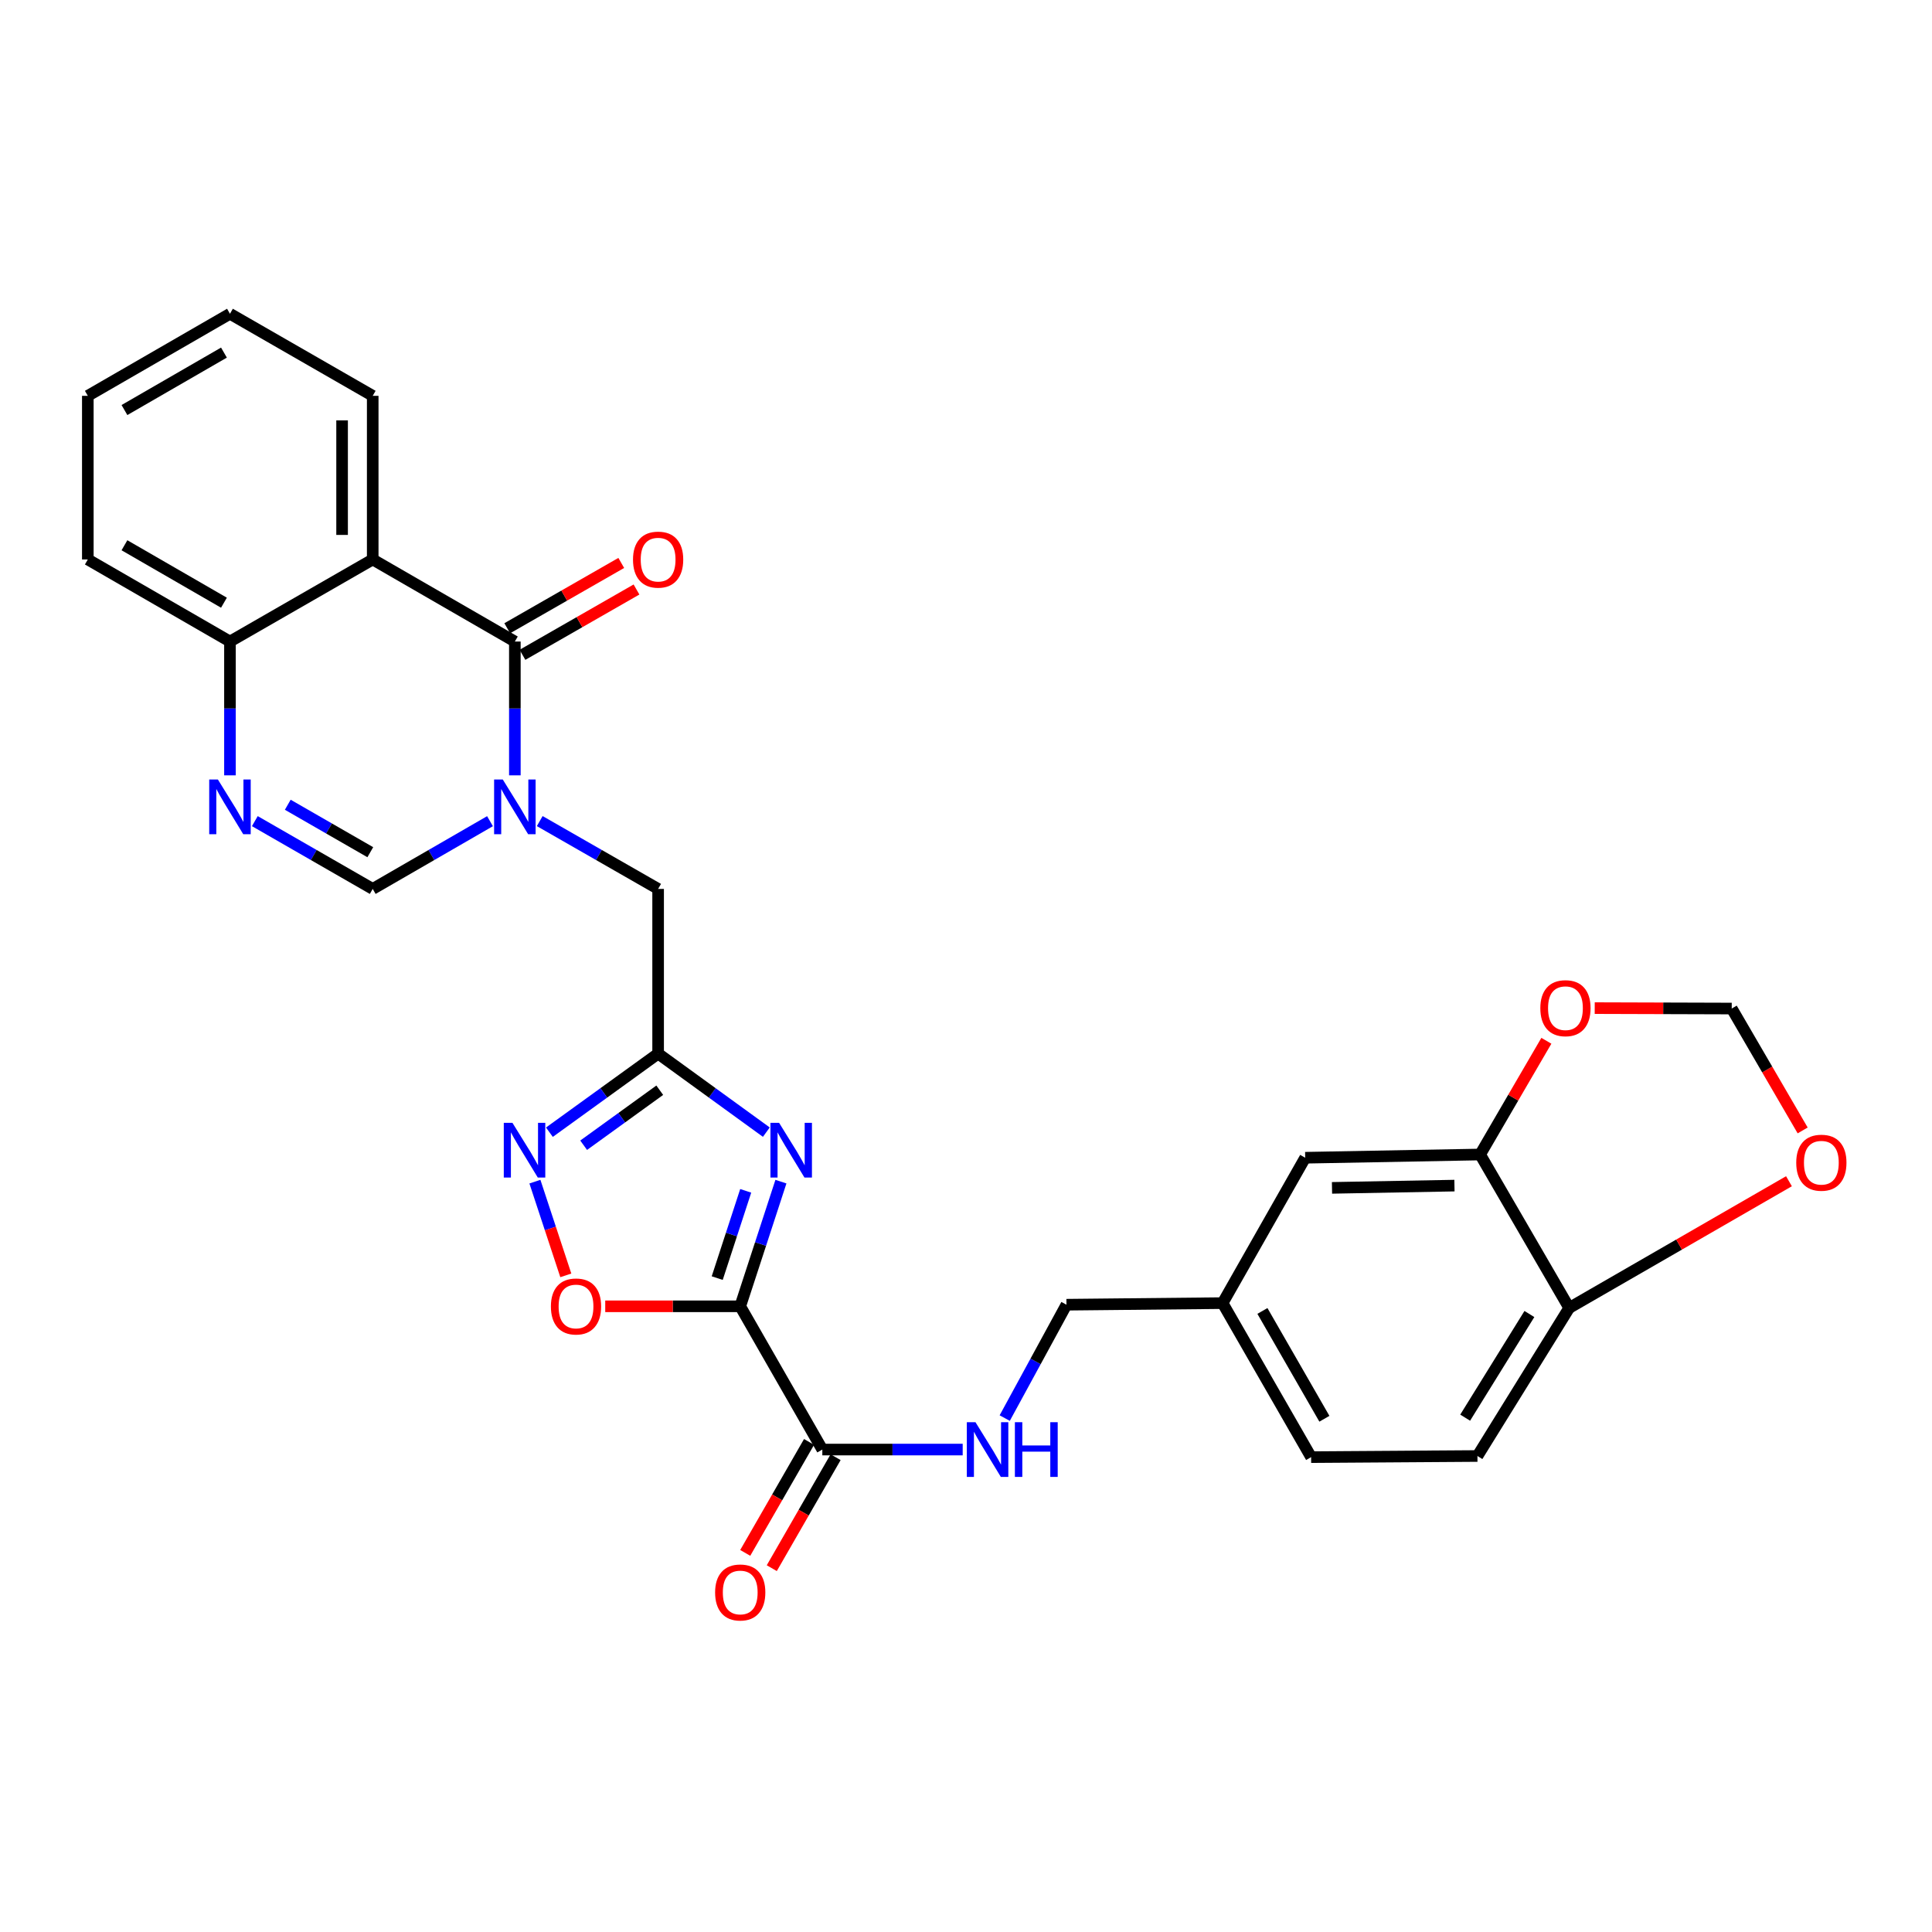 <?xml version='1.0' encoding='iso-8859-1'?>
<svg version='1.1' baseProfile='full'
              xmlns='http://www.w3.org/2000/svg'
                      xmlns:rdkit='http://www.rdkit.org/xml'
                      xmlns:xlink='http://www.w3.org/1999/xlink'
                  xml:space='preserve'
width='1000px' height='1000px' viewBox='0 0 1000 1000'>
<!-- END OF HEADER -->
<rect style='opacity:1.0;fill:#FFFFFF;stroke:none' width='1000' height='1000' x='0' y='0'> </rect>
<path class='bond-1' d='M 383.139,676.144 L 393.672,643.881' style='fill:none;fill-rule:evenodd;stroke:#000000;stroke-width:6px;stroke-linecap:butt;stroke-linejoin:miter;stroke-opacity:1' />
<path class='bond-1' d='M 393.672,643.881 L 404.204,611.619' style='fill:none;fill-rule:evenodd;stroke:#0000FF;stroke-width:6px;stroke-linecap:butt;stroke-linejoin:miter;stroke-opacity:1' />
<path class='bond-1' d='M 371.231,661.546 L 378.604,638.962' style='fill:none;fill-rule:evenodd;stroke:#000000;stroke-width:6px;stroke-linecap:butt;stroke-linejoin:miter;stroke-opacity:1' />
<path class='bond-1' d='M 378.604,638.962 L 385.977,616.378' style='fill:none;fill-rule:evenodd;stroke:#0000FF;stroke-width:6px;stroke-linecap:butt;stroke-linejoin:miter;stroke-opacity:1' />
<path class='bond-8' d='M 383.139,676.144 L 348.205,676.144' style='fill:none;fill-rule:evenodd;stroke:#000000;stroke-width:6px;stroke-linecap:butt;stroke-linejoin:miter;stroke-opacity:1' />
<path class='bond-8' d='M 348.205,676.144 L 313.27,676.144' style='fill:none;fill-rule:evenodd;stroke:#FF0000;stroke-width:6px;stroke-linecap:butt;stroke-linejoin:miter;stroke-opacity:1' />
<path class='bond-9' d='M 383.139,676.144 L 425.636,750.289' style='fill:none;fill-rule:evenodd;stroke:#000000;stroke-width:6px;stroke-linecap:butt;stroke-linejoin:miter;stroke-opacity:1' />
<path class='bond-0' d='M 279.365,424.993 L 310.004,442.548' style='fill:none;fill-rule:evenodd;stroke:#0000FF;stroke-width:6px;stroke-linecap:butt;stroke-linejoin:miter;stroke-opacity:1' />
<path class='bond-0' d='M 310.004,442.548 L 340.642,460.103' style='fill:none;fill-rule:evenodd;stroke:#000000;stroke-width:6px;stroke-linecap:butt;stroke-linejoin:miter;stroke-opacity:1' />
<path class='bond-2' d='M 266.489,401.316 L 266.489,366.687' style='fill:none;fill-rule:evenodd;stroke:#0000FF;stroke-width:6px;stroke-linecap:butt;stroke-linejoin:miter;stroke-opacity:1' />
<path class='bond-2' d='M 266.489,366.687 L 266.489,332.058' style='fill:none;fill-rule:evenodd;stroke:#000000;stroke-width:6px;stroke-linecap:butt;stroke-linejoin:miter;stroke-opacity:1' />
<path class='bond-7' d='M 253.625,425.044 L 223.27,442.574' style='fill:none;fill-rule:evenodd;stroke:#0000FF;stroke-width:6px;stroke-linecap:butt;stroke-linejoin:miter;stroke-opacity:1' />
<path class='bond-7' d='M 223.27,442.574 L 192.916,460.103' style='fill:none;fill-rule:evenodd;stroke:#000000;stroke-width:6px;stroke-linecap:butt;stroke-linejoin:miter;stroke-opacity:1' />
<path class='bond-3' d='M 396.654,585.996 L 368.648,565.674' style='fill:none;fill-rule:evenodd;stroke:#0000FF;stroke-width:6px;stroke-linecap:butt;stroke-linejoin:miter;stroke-opacity:1' />
<path class='bond-3' d='M 368.648,565.674 L 340.642,545.352' style='fill:none;fill-rule:evenodd;stroke:#000000;stroke-width:6px;stroke-linecap:butt;stroke-linejoin:miter;stroke-opacity:1' />
<path class='bond-4' d='M 266.489,332.058 L 192.916,289.579' style='fill:none;fill-rule:evenodd;stroke:#000000;stroke-width:6px;stroke-linecap:butt;stroke-linejoin:miter;stroke-opacity:1' />
<path class='bond-16' d='M 270.428,338.935 L 299.937,322.031' style='fill:none;fill-rule:evenodd;stroke:#000000;stroke-width:6px;stroke-linecap:butt;stroke-linejoin:miter;stroke-opacity:1' />
<path class='bond-16' d='M 299.937,322.031 L 329.445,305.127' style='fill:none;fill-rule:evenodd;stroke:#FF0000;stroke-width:6px;stroke-linecap:butt;stroke-linejoin:miter;stroke-opacity:1' />
<path class='bond-16' d='M 262.549,325.181 L 292.058,308.277' style='fill:none;fill-rule:evenodd;stroke:#000000;stroke-width:6px;stroke-linecap:butt;stroke-linejoin:miter;stroke-opacity:1' />
<path class='bond-16' d='M 292.058,308.277 L 321.566,291.373' style='fill:none;fill-rule:evenodd;stroke:#FF0000;stroke-width:6px;stroke-linecap:butt;stroke-linejoin:miter;stroke-opacity:1' />
<path class='bond-10' d='M 340.642,545.352 L 340.642,460.103' style='fill:none;fill-rule:evenodd;stroke:#000000;stroke-width:6px;stroke-linecap:butt;stroke-linejoin:miter;stroke-opacity:1' />
<path class='bond-29' d='M 340.642,545.352 L 312.507,565.69' style='fill:none;fill-rule:evenodd;stroke:#000000;stroke-width:6px;stroke-linecap:butt;stroke-linejoin:miter;stroke-opacity:1' />
<path class='bond-29' d='M 312.507,565.69 L 284.372,586.028' style='fill:none;fill-rule:evenodd;stroke:#0000FF;stroke-width:6px;stroke-linecap:butt;stroke-linejoin:miter;stroke-opacity:1' />
<path class='bond-29' d='M 341.487,564.299 L 321.793,578.536' style='fill:none;fill-rule:evenodd;stroke:#000000;stroke-width:6px;stroke-linecap:butt;stroke-linejoin:miter;stroke-opacity:1' />
<path class='bond-29' d='M 321.793,578.536 L 302.098,592.772' style='fill:none;fill-rule:evenodd;stroke:#0000FF;stroke-width:6px;stroke-linecap:butt;stroke-linejoin:miter;stroke-opacity:1' />
<path class='bond-24' d='M 192.916,289.579 L 192.916,204.885' style='fill:none;fill-rule:evenodd;stroke:#000000;stroke-width:6px;stroke-linecap:butt;stroke-linejoin:miter;stroke-opacity:1' />
<path class='bond-24' d='M 177.066,276.875 L 177.066,217.589' style='fill:none;fill-rule:evenodd;stroke:#000000;stroke-width:6px;stroke-linecap:butt;stroke-linejoin:miter;stroke-opacity:1' />
<path class='bond-31' d='M 192.916,289.579 L 119.027,332.058' style='fill:none;fill-rule:evenodd;stroke:#000000;stroke-width:6px;stroke-linecap:butt;stroke-linejoin:miter;stroke-opacity:1' />
<path class='bond-5' d='M 276.87,611.621 L 284.867,635.873' style='fill:none;fill-rule:evenodd;stroke:#0000FF;stroke-width:6px;stroke-linecap:butt;stroke-linejoin:miter;stroke-opacity:1' />
<path class='bond-5' d='M 284.867,635.873 L 292.864,660.126' style='fill:none;fill-rule:evenodd;stroke:#FF0000;stroke-width:6px;stroke-linecap:butt;stroke-linejoin:miter;stroke-opacity:1' />
<path class='bond-6' d='M 131.898,425.016 L 162.407,442.56' style='fill:none;fill-rule:evenodd;stroke:#0000FF;stroke-width:6px;stroke-linecap:butt;stroke-linejoin:miter;stroke-opacity:1' />
<path class='bond-6' d='M 162.407,442.56 L 192.916,460.103' style='fill:none;fill-rule:evenodd;stroke:#000000;stroke-width:6px;stroke-linecap:butt;stroke-linejoin:miter;stroke-opacity:1' />
<path class='bond-6' d='M 148.952,416.538 L 170.308,428.819' style='fill:none;fill-rule:evenodd;stroke:#0000FF;stroke-width:6px;stroke-linecap:butt;stroke-linejoin:miter;stroke-opacity:1' />
<path class='bond-6' d='M 170.308,428.819 L 191.665,441.099' style='fill:none;fill-rule:evenodd;stroke:#000000;stroke-width:6px;stroke-linecap:butt;stroke-linejoin:miter;stroke-opacity:1' />
<path class='bond-11' d='M 119.027,401.316 L 119.027,366.687' style='fill:none;fill-rule:evenodd;stroke:#0000FF;stroke-width:6px;stroke-linecap:butt;stroke-linejoin:miter;stroke-opacity:1' />
<path class='bond-11' d='M 119.027,366.687 L 119.027,332.058' style='fill:none;fill-rule:evenodd;stroke:#000000;stroke-width:6px;stroke-linecap:butt;stroke-linejoin:miter;stroke-opacity:1' />
<path class='bond-13' d='M 425.636,750.289 L 461.962,750.289' style='fill:none;fill-rule:evenodd;stroke:#000000;stroke-width:6px;stroke-linecap:butt;stroke-linejoin:miter;stroke-opacity:1' />
<path class='bond-13' d='M 461.962,750.289 L 498.288,750.289' style='fill:none;fill-rule:evenodd;stroke:#0000FF;stroke-width:6px;stroke-linecap:butt;stroke-linejoin:miter;stroke-opacity:1' />
<path class='bond-19' d='M 418.766,746.338 L 402.248,775.057' style='fill:none;fill-rule:evenodd;stroke:#000000;stroke-width:6px;stroke-linecap:butt;stroke-linejoin:miter;stroke-opacity:1' />
<path class='bond-19' d='M 402.248,775.057 L 385.731,803.776' style='fill:none;fill-rule:evenodd;stroke:#FF0000;stroke-width:6px;stroke-linecap:butt;stroke-linejoin:miter;stroke-opacity:1' />
<path class='bond-19' d='M 432.506,754.24 L 415.988,782.959' style='fill:none;fill-rule:evenodd;stroke:#000000;stroke-width:6px;stroke-linecap:butt;stroke-linejoin:miter;stroke-opacity:1' />
<path class='bond-19' d='M 415.988,782.959 L 399.471,811.679' style='fill:none;fill-rule:evenodd;stroke:#FF0000;stroke-width:6px;stroke-linecap:butt;stroke-linejoin:miter;stroke-opacity:1' />
<path class='bond-26' d='M 119.027,332.058 L 45.455,289.579' style='fill:none;fill-rule:evenodd;stroke:#000000;stroke-width:6px;stroke-linecap:butt;stroke-linejoin:miter;stroke-opacity:1' />
<path class='bond-26' d='M 115.917,311.959 L 64.416,282.224' style='fill:none;fill-rule:evenodd;stroke:#000000;stroke-width:6px;stroke-linecap:butt;stroke-linejoin:miter;stroke-opacity:1' />
<path class='bond-12' d='M 766.112,597.57 L 675.57,599.243' style='fill:none;fill-rule:evenodd;stroke:#000000;stroke-width:6px;stroke-linecap:butt;stroke-linejoin:miter;stroke-opacity:1' />
<path class='bond-12' d='M 752.823,613.669 L 689.444,614.84' style='fill:none;fill-rule:evenodd;stroke:#000000;stroke-width:6px;stroke-linecap:butt;stroke-linejoin:miter;stroke-opacity:1' />
<path class='bond-15' d='M 766.112,597.57 L 783.255,568.138' style='fill:none;fill-rule:evenodd;stroke:#000000;stroke-width:6px;stroke-linecap:butt;stroke-linejoin:miter;stroke-opacity:1' />
<path class='bond-15' d='M 783.255,568.138 L 800.398,538.706' style='fill:none;fill-rule:evenodd;stroke:#FF0000;stroke-width:6px;stroke-linecap:butt;stroke-linejoin:miter;stroke-opacity:1' />
<path class='bond-30' d='M 766.112,597.57 L 812.21,676.981' style='fill:none;fill-rule:evenodd;stroke:#000000;stroke-width:6px;stroke-linecap:butt;stroke-linejoin:miter;stroke-opacity:1' />
<path class='bond-23' d='M 520.041,733.995 L 536.02,704.656' style='fill:none;fill-rule:evenodd;stroke:#0000FF;stroke-width:6px;stroke-linecap:butt;stroke-linejoin:miter;stroke-opacity:1' />
<path class='bond-23' d='M 536.02,704.656 L 551.999,675.316' style='fill:none;fill-rule:evenodd;stroke:#000000;stroke-width:6px;stroke-linecap:butt;stroke-linejoin:miter;stroke-opacity:1' />
<path class='bond-14' d='M 812.21,676.981 L 764.72,753.626' style='fill:none;fill-rule:evenodd;stroke:#000000;stroke-width:6px;stroke-linecap:butt;stroke-linejoin:miter;stroke-opacity:1' />
<path class='bond-14' d='M 791.613,680.129 L 758.37,733.781' style='fill:none;fill-rule:evenodd;stroke:#000000;stroke-width:6px;stroke-linecap:butt;stroke-linejoin:miter;stroke-opacity:1' />
<path class='bond-17' d='M 812.21,676.981 L 869.086,644.191' style='fill:none;fill-rule:evenodd;stroke:#000000;stroke-width:6px;stroke-linecap:butt;stroke-linejoin:miter;stroke-opacity:1' />
<path class='bond-17' d='M 869.086,644.191 L 925.963,611.401' style='fill:none;fill-rule:evenodd;stroke:#FF0000;stroke-width:6px;stroke-linecap:butt;stroke-linejoin:miter;stroke-opacity:1' />
<path class='bond-18' d='M 825.424,521.799 L 860.882,521.908' style='fill:none;fill-rule:evenodd;stroke:#FF0000;stroke-width:6px;stroke-linecap:butt;stroke-linejoin:miter;stroke-opacity:1' />
<path class='bond-18' d='M 860.882,521.908 L 896.34,522.017' style='fill:none;fill-rule:evenodd;stroke:#000000;stroke-width:6px;stroke-linecap:butt;stroke-linejoin:miter;stroke-opacity:1' />
<path class='bond-32' d='M 933.055,585.109 L 914.697,553.563' style='fill:none;fill-rule:evenodd;stroke:#FF0000;stroke-width:6px;stroke-linecap:butt;stroke-linejoin:miter;stroke-opacity:1' />
<path class='bond-32' d='M 914.697,553.563 L 896.34,522.017' style='fill:none;fill-rule:evenodd;stroke:#000000;stroke-width:6px;stroke-linecap:butt;stroke-linejoin:miter;stroke-opacity:1' />
<path class='bond-20' d='M 675.57,599.243 L 632.809,674.489' style='fill:none;fill-rule:evenodd;stroke:#000000;stroke-width:6px;stroke-linecap:butt;stroke-linejoin:miter;stroke-opacity:1' />
<path class='bond-21' d='M 764.72,753.626 L 678.635,754.208' style='fill:none;fill-rule:evenodd;stroke:#000000;stroke-width:6px;stroke-linecap:butt;stroke-linejoin:miter;stroke-opacity:1' />
<path class='bond-22' d='M 632.809,674.489 L 551.999,675.316' style='fill:none;fill-rule:evenodd;stroke:#000000;stroke-width:6px;stroke-linecap:butt;stroke-linejoin:miter;stroke-opacity:1' />
<path class='bond-25' d='M 632.809,674.489 L 678.635,754.208' style='fill:none;fill-rule:evenodd;stroke:#000000;stroke-width:6px;stroke-linecap:butt;stroke-linejoin:miter;stroke-opacity:1' />
<path class='bond-25' d='M 653.425,678.547 L 685.503,734.35' style='fill:none;fill-rule:evenodd;stroke:#000000;stroke-width:6px;stroke-linecap:butt;stroke-linejoin:miter;stroke-opacity:1' />
<path class='bond-27' d='M 192.916,204.885 L 119.027,162.406' style='fill:none;fill-rule:evenodd;stroke:#000000;stroke-width:6px;stroke-linecap:butt;stroke-linejoin:miter;stroke-opacity:1' />
<path class='bond-28' d='M 45.455,289.579 L 45.455,204.885' style='fill:none;fill-rule:evenodd;stroke:#000000;stroke-width:6px;stroke-linecap:butt;stroke-linejoin:miter;stroke-opacity:1' />
<path class='bond-33' d='M 119.027,162.406 L 45.455,204.885' style='fill:none;fill-rule:evenodd;stroke:#000000;stroke-width:6px;stroke-linecap:butt;stroke-linejoin:miter;stroke-opacity:1' />
<path class='bond-33' d='M 115.917,182.504 L 64.416,212.24' style='fill:none;fill-rule:evenodd;stroke:#000000;stroke-width:6px;stroke-linecap:butt;stroke-linejoin:miter;stroke-opacity:1' />
<path  class='atom-1' d='M 260.229 403.455
L 269.509 418.455
Q 270.429 419.935, 271.909 422.615
Q 273.389 425.295, 273.469 425.455
L 273.469 403.455
L 277.229 403.455
L 277.229 431.775
L 273.349 431.775
L 263.389 415.375
Q 262.229 413.455, 260.989 411.255
Q 259.789 409.055, 259.429 408.375
L 259.429 431.775
L 255.749 431.775
L 255.749 403.455
L 260.229 403.455
' fill='#0000FF'/>
<path  class='atom-2' d='M 403.261 581.174
L 412.541 596.174
Q 413.461 597.654, 414.941 600.334
Q 416.421 603.014, 416.501 603.174
L 416.501 581.174
L 420.261 581.174
L 420.261 609.494
L 416.381 609.494
L 406.421 593.094
Q 405.261 591.174, 404.021 588.974
Q 402.821 586.774, 402.461 586.094
L 402.461 609.494
L 398.781 609.494
L 398.781 581.174
L 403.261 581.174
' fill='#0000FF'/>
<path  class='atom-6' d='M 265.239 581.174
L 274.519 596.174
Q 275.439 597.654, 276.919 600.334
Q 278.399 603.014, 278.479 603.174
L 278.479 581.174
L 282.239 581.174
L 282.239 609.494
L 278.359 609.494
L 268.399 593.094
Q 267.239 591.174, 265.999 588.974
Q 264.799 586.774, 264.439 586.094
L 264.439 609.494
L 260.759 609.494
L 260.759 581.174
L 265.239 581.174
' fill='#0000FF'/>
<path  class='atom-7' d='M 112.767 403.455
L 122.047 418.455
Q 122.967 419.935, 124.447 422.615
Q 125.927 425.295, 126.007 425.455
L 126.007 403.455
L 129.767 403.455
L 129.767 431.775
L 125.887 431.775
L 115.927 415.375
Q 114.767 413.455, 113.527 411.255
Q 112.327 409.055, 111.967 408.375
L 111.967 431.775
L 108.287 431.775
L 108.287 403.455
L 112.767 403.455
' fill='#0000FF'/>
<path  class='atom-9' d='M 285.145 676.224
Q 285.145 669.424, 288.505 665.624
Q 291.865 661.824, 298.145 661.824
Q 304.425 661.824, 307.785 665.624
Q 311.145 669.424, 311.145 676.224
Q 311.145 683.104, 307.745 687.024
Q 304.345 690.904, 298.145 690.904
Q 291.905 690.904, 288.505 687.024
Q 285.145 683.144, 285.145 676.224
M 298.145 687.704
Q 302.465 687.704, 304.785 684.824
Q 307.145 681.904, 307.145 676.224
Q 307.145 670.664, 304.785 667.864
Q 302.465 665.024, 298.145 665.024
Q 293.825 665.024, 291.465 667.824
Q 289.145 670.624, 289.145 676.224
Q 289.145 681.944, 291.465 684.824
Q 293.825 687.704, 298.145 687.704
' fill='#FF0000'/>
<path  class='atom-14' d='M 504.906 736.129
L 514.186 751.129
Q 515.106 752.609, 516.586 755.289
Q 518.066 757.969, 518.146 758.129
L 518.146 736.129
L 521.906 736.129
L 521.906 764.449
L 518.026 764.449
L 508.066 748.049
Q 506.906 746.129, 505.666 743.929
Q 504.466 741.729, 504.106 741.049
L 504.106 764.449
L 500.426 764.449
L 500.426 736.129
L 504.906 736.129
' fill='#0000FF'/>
<path  class='atom-14' d='M 525.306 736.129
L 529.146 736.129
L 529.146 748.169
L 543.626 748.169
L 543.626 736.129
L 547.466 736.129
L 547.466 764.449
L 543.626 764.449
L 543.626 751.369
L 529.146 751.369
L 529.146 764.449
L 525.306 764.449
L 525.306 736.129
' fill='#0000FF'/>
<path  class='atom-16' d='M 797.273 521.832
Q 797.273 515.032, 800.633 511.232
Q 803.993 507.432, 810.273 507.432
Q 816.553 507.432, 819.913 511.232
Q 823.273 515.032, 823.273 521.832
Q 823.273 528.712, 819.873 532.632
Q 816.473 536.512, 810.273 536.512
Q 804.033 536.512, 800.633 532.632
Q 797.273 528.752, 797.273 521.832
M 810.273 533.312
Q 814.593 533.312, 816.913 530.432
Q 819.273 527.512, 819.273 521.832
Q 819.273 516.272, 816.913 513.472
Q 814.593 510.632, 810.273 510.632
Q 805.953 510.632, 803.593 513.432
Q 801.273 516.232, 801.273 521.832
Q 801.273 527.552, 803.593 530.432
Q 805.953 533.312, 810.273 533.312
' fill='#FF0000'/>
<path  class='atom-17' d='M 327.642 289.659
Q 327.642 282.859, 331.002 279.059
Q 334.362 275.259, 340.642 275.259
Q 346.922 275.259, 350.282 279.059
Q 353.642 282.859, 353.642 289.659
Q 353.642 296.539, 350.242 300.459
Q 346.842 304.339, 340.642 304.339
Q 334.402 304.339, 331.002 300.459
Q 327.642 296.579, 327.642 289.659
M 340.642 301.139
Q 344.962 301.139, 347.282 298.259
Q 349.642 295.339, 349.642 289.659
Q 349.642 284.099, 347.282 281.299
Q 344.962 278.459, 340.642 278.459
Q 336.322 278.459, 333.962 281.259
Q 331.642 284.059, 331.642 289.659
Q 331.642 295.379, 333.962 298.259
Q 336.322 301.139, 340.642 301.139
' fill='#FF0000'/>
<path  class='atom-18' d='M 929.729 601.815
Q 929.729 595.015, 933.089 591.215
Q 936.449 587.415, 942.729 587.415
Q 949.009 587.415, 952.369 591.215
Q 955.729 595.015, 955.729 601.815
Q 955.729 608.695, 952.329 612.615
Q 948.929 616.495, 942.729 616.495
Q 936.489 616.495, 933.089 612.615
Q 929.729 608.735, 929.729 601.815
M 942.729 613.295
Q 947.049 613.295, 949.369 610.415
Q 951.729 607.495, 951.729 601.815
Q 951.729 596.255, 949.369 593.455
Q 947.049 590.615, 942.729 590.615
Q 938.409 590.615, 936.049 593.415
Q 933.729 596.215, 933.729 601.815
Q 933.729 607.535, 936.049 610.415
Q 938.409 613.295, 942.729 613.295
' fill='#FF0000'/>
<path  class='atom-20' d='M 370.139 824.258
Q 370.139 817.458, 373.499 813.658
Q 376.859 809.858, 383.139 809.858
Q 389.419 809.858, 392.779 813.658
Q 396.139 817.458, 396.139 824.258
Q 396.139 831.138, 392.739 835.058
Q 389.339 838.938, 383.139 838.938
Q 376.899 838.938, 373.499 835.058
Q 370.139 831.178, 370.139 824.258
M 383.139 835.738
Q 387.459 835.738, 389.779 832.858
Q 392.139 829.938, 392.139 824.258
Q 392.139 818.698, 389.779 815.898
Q 387.459 813.058, 383.139 813.058
Q 378.819 813.058, 376.459 815.858
Q 374.139 818.658, 374.139 824.258
Q 374.139 829.978, 376.459 832.858
Q 378.819 835.738, 383.139 835.738
' fill='#FF0000'/>
</svg>
